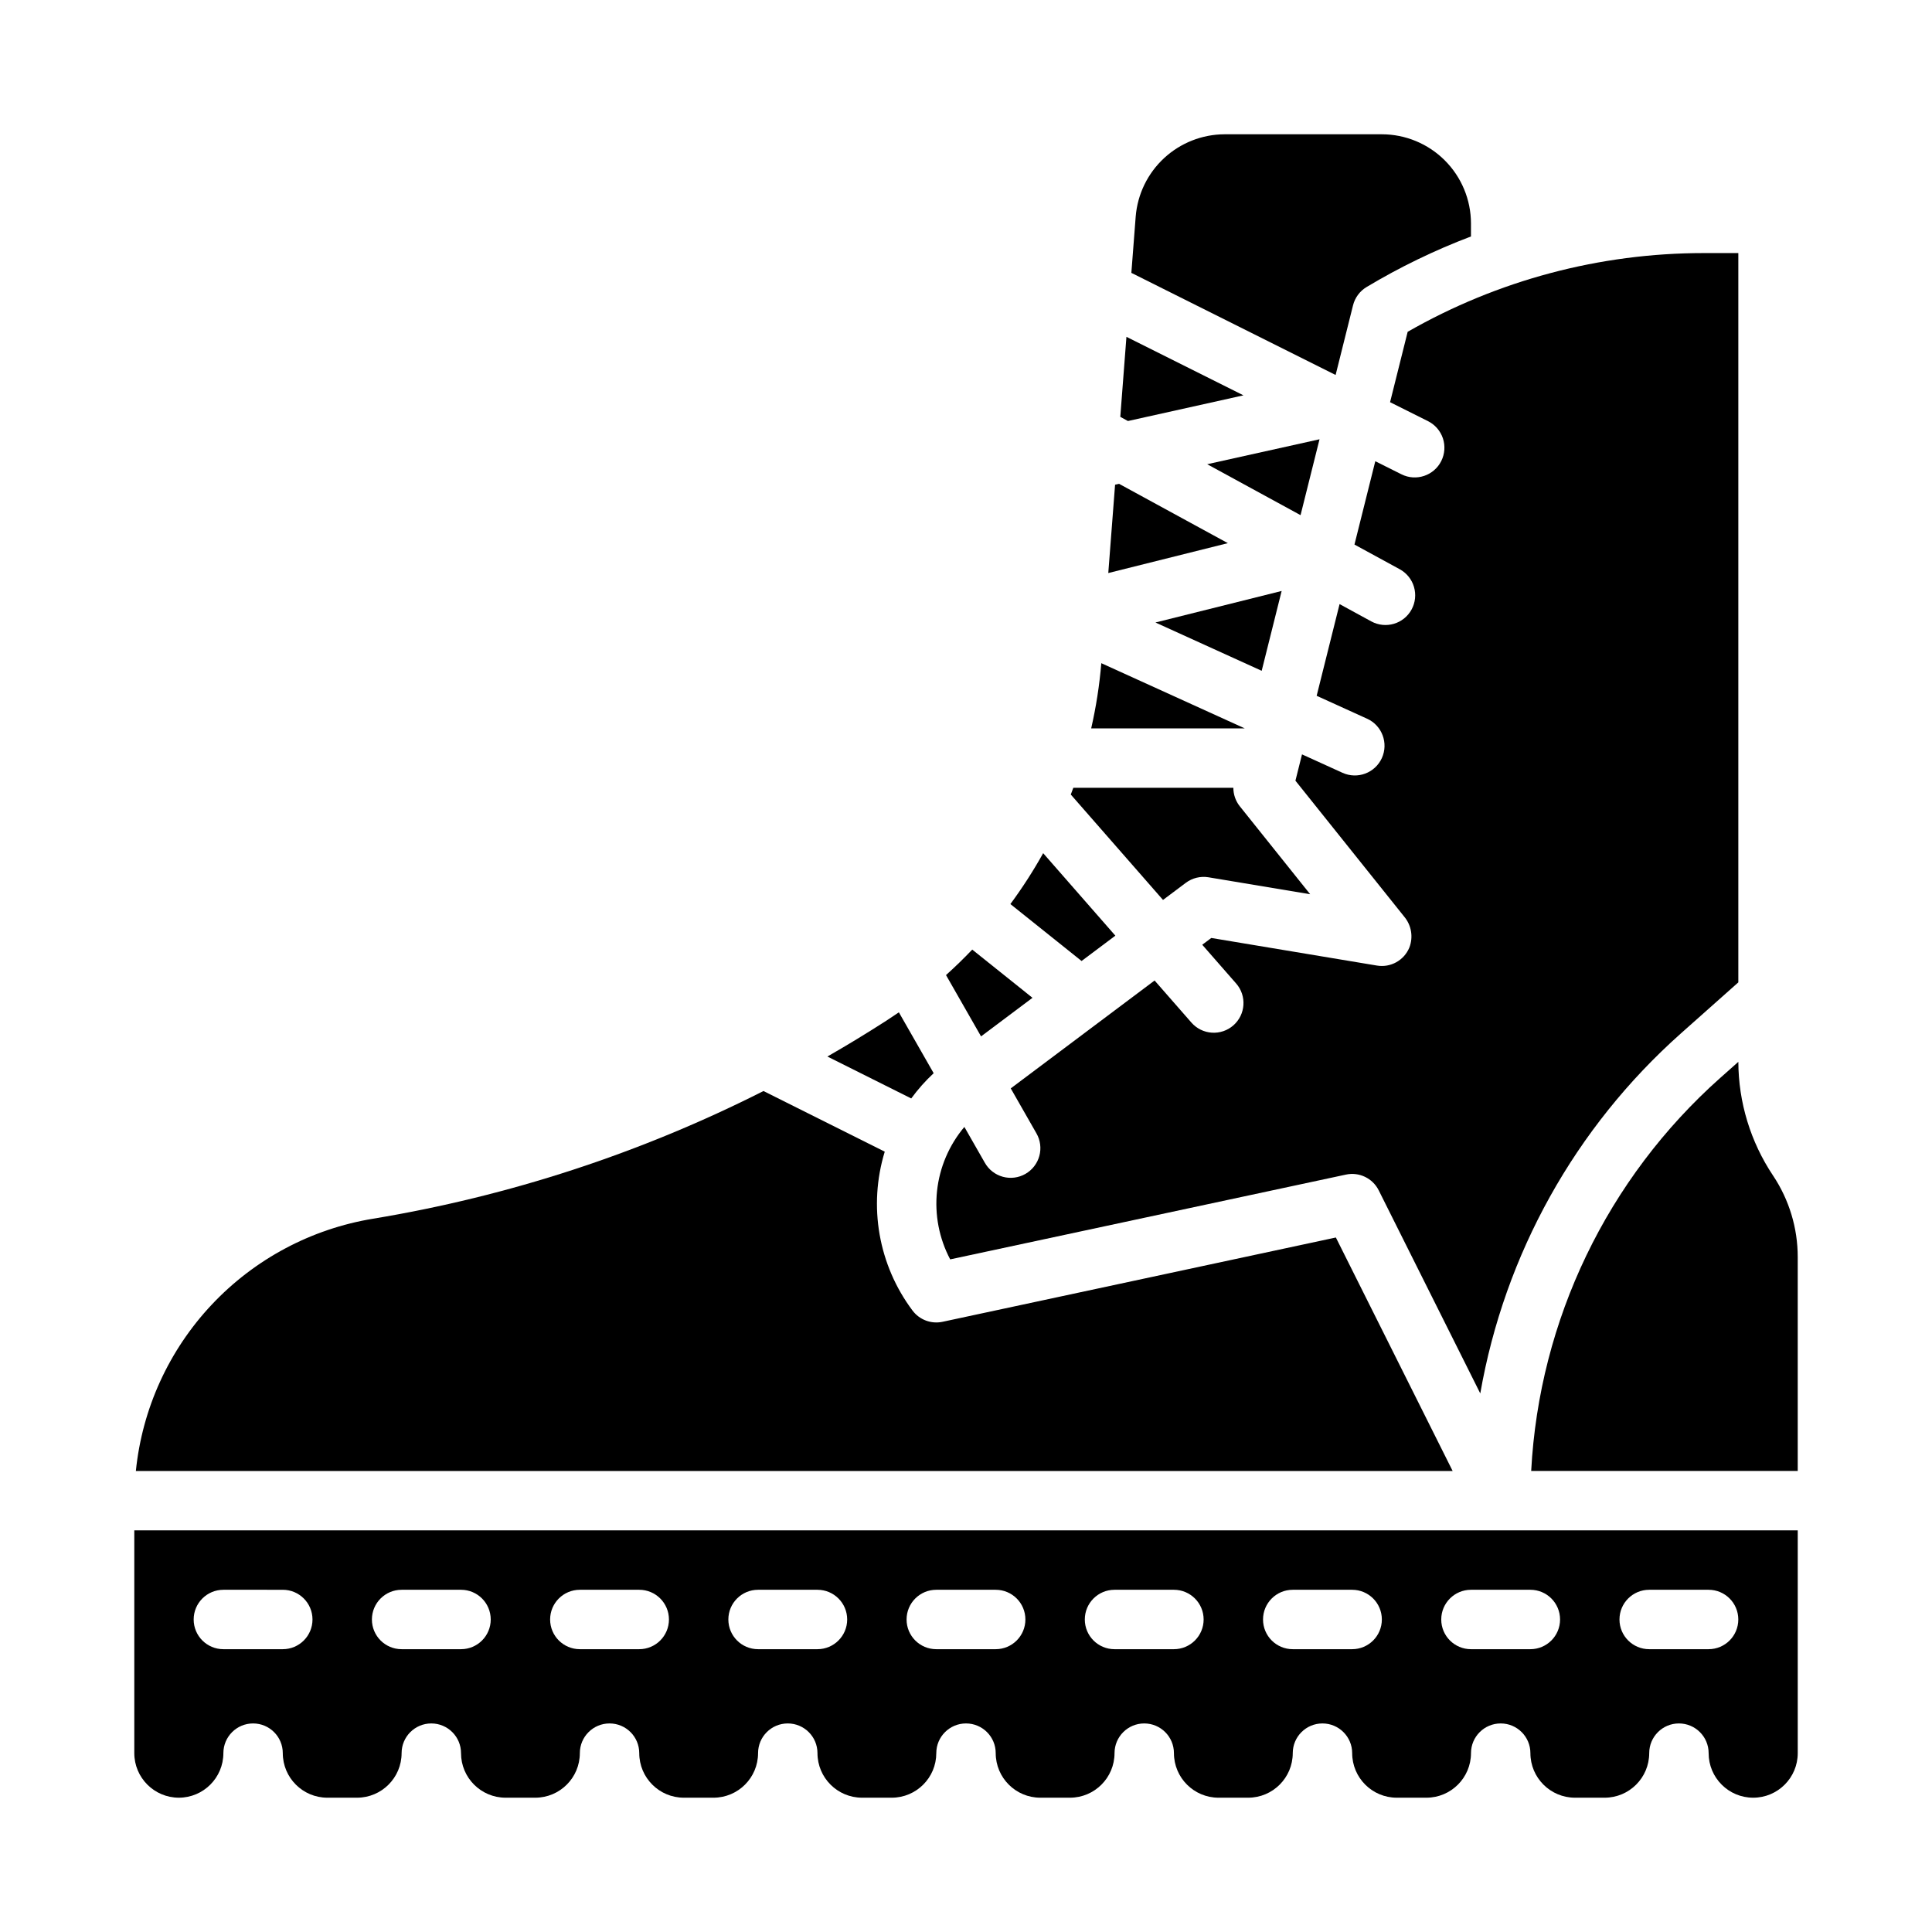 <?xml version="1.0" encoding="UTF-8"?>
<!-- Uploaded to: SVG Repo, www.svgrepo.com, Generator: SVG Repo Mixer Tools -->
<svg fill="#000000" width="800px" height="800px" version="1.1" viewBox="144 144 512 512" xmlns="http://www.w3.org/2000/svg">
 <g>
  <path d="m439.58 391.96-19.129-21.859c-2.606 4.676-5.508 9.18-8.688 13.484l18.863 15.09z"/>
  <path d="m458.25 377.96c1.723-1.289 3.898-1.82 6.019-1.469l26.938 4.488-18.637-23.297v0.004c-1.113-1.395-1.719-3.129-1.719-4.918h-42.406c-0.223 0.598-0.445 1.195-0.676 1.789l24.441 27.934z"/>
  <path d="m478.36 321.77 5.289-21.16-33.445 8.359z"/>
  <path d="m435.86 319.75c-0.484 5.812-1.383 11.586-2.684 17.277h40.691z"/>
  <path d="m500.69 455.28c3.508-0.754 7.086 0.965 8.688 4.176l26.91 53.816c6.434-36.879 25.16-70.492 53.133-95.375l15.254-13.559v-193.27h-9.203c-27.516 0-54.551 7.191-78.426 20.863l-4.664 18.652 10.051 5.027c1.867 0.934 3.289 2.57 3.949 4.551 0.66 1.98 0.504 4.144-0.43 6.012-1.941 3.887-6.672 5.465-10.559 3.519l-6.926-3.461-5.519 22.082 11.992 6.539c1.832 1 3.195 2.684 3.781 4.688 0.59 2.004 0.359 4.16-0.641 5.992-2.082 3.816-6.863 5.223-10.68 3.141l-8.398-4.582-6.074 24.301 13.371 6.078v-0.004c3.957 1.801 5.707 6.469 3.91 10.426-1.801 3.957-6.465 5.707-10.426 3.91l-10.738-4.883-1.742 6.973 28.875 36.09c1.875 2.266 2.379 5.371 1.32 8.117-1.391 3.402-4.953 5.391-8.582 4.789l-43.91-7.316-2.398 1.797 8.98 10.266v-0.004c2.863 3.273 2.531 8.246-0.738 11.109-1.57 1.375-3.625 2.07-5.707 1.93-2.086-0.137-4.027-1.098-5.402-2.668l-9.762-11.156-38.121 28.59 6.816 11.93v-0.004c1.035 1.812 1.309 3.961 0.762 5.977-0.551 2.012-1.879 3.727-3.691 4.762-1.812 1.039-3.961 1.309-5.977 0.762-2.016-0.551-3.727-1.875-4.762-3.691l-5.441-9.523v0.004c-4.051 4.812-6.574 10.723-7.242 16.977-0.668 6.254 0.547 12.562 3.484 18.121z"/>
  <path d="m391.43 428.41-9.219-16.133c-1.09 0.75-2.188 1.484-3.301 2.203-5.148 3.312-10.363 6.481-15.641 9.512l22.215 11.109c1.766-2.414 3.754-4.656 5.945-6.691z"/>
  <path d="m498.02 471.95-104.24 22.34c-3.004 0.641-6.106-0.52-7.949-2.977-9.039-12.055-11.773-27.703-7.363-42.113l-32.137-16.066c-32.562 16.465-67.441 27.871-103.44 33.832-16.371 2.684-31.406 10.688-42.773 22.773-11.367 12.082-18.438 27.578-20.113 44.086h348.96z"/>
  <path d="m417.62 408.43-15.969-12.777c-2.223 2.336-4.539 4.586-6.949 6.75l9.285 16.25z"/>
  <path d="m497.96 243.34 4.609-18.434v0.004c0.508-2.027 1.797-3.769 3.586-4.844 8.809-5.277 18.066-9.762 27.668-13.402v-3.461c-0.008-6.262-2.5-12.266-6.926-16.691-4.426-4.43-10.43-6.918-16.691-6.926h-41.691c-5.941 0.023-11.656 2.281-16.016 6.316-4.363 4.039-7.047 9.566-7.527 15.488l-1.148 14.922 54.082 27.039z"/>
  <path d="m191.39 620.41c6.519-0.008 11.801-5.289 11.809-11.809 0-4.348 3.523-7.871 7.871-7.871 4.348 0 7.871 3.523 7.871 7.871 0.008 6.519 5.289 11.801 11.809 11.809h7.871c6.519-0.008 11.801-5.289 11.809-11.809 0-4.348 3.523-7.871 7.871-7.871 4.348 0 7.875 3.523 7.875 7.871 0.004 6.519 5.289 11.801 11.805 11.809h7.875c6.516-0.008 11.801-5.289 11.809-11.809 0-4.348 3.523-7.871 7.871-7.871s7.871 3.523 7.871 7.871c0.008 6.519 5.289 11.801 11.809 11.809h7.871c6.519-0.008 11.801-5.289 11.809-11.809 0-4.348 3.523-7.871 7.871-7.871s7.871 3.523 7.871 7.871c0.008 6.519 5.293 11.801 11.809 11.809h7.875c6.516-0.008 11.801-5.289 11.805-11.809 0-4.348 3.527-7.871 7.875-7.871s7.871 3.523 7.871 7.871c0.008 6.519 5.289 11.801 11.809 11.809h7.871c6.519-0.008 11.801-5.289 11.809-11.809 0-4.348 3.523-7.871 7.871-7.871 4.348 0 7.871 3.523 7.871 7.871 0.008 6.519 5.289 11.801 11.809 11.809h7.871c6.519-0.008 11.801-5.289 11.809-11.809 0-4.348 3.523-7.871 7.871-7.871 4.348 0 7.875 3.523 7.875 7.871 0.008 6.519 5.289 11.801 11.809 11.809h7.871c6.519-0.008 11.801-5.289 11.809-11.809 0-4.348 3.523-7.871 7.871-7.871 4.348 0 7.871 3.523 7.871 7.871 0.008 6.519 5.289 11.801 11.809 11.809h7.871c6.519-0.008 11.801-5.289 11.809-11.809 0-4.348 3.523-7.871 7.871-7.871 4.348 0 7.875 3.523 7.875 7.871 0 6.523 5.285 11.809 11.805 11.809 6.523 0 11.809-5.285 11.809-11.809v-59.039h-440.83v59.039c0.008 6.519 5.289 11.801 11.809 11.809zm389.66-55.105h15.742l0.004 0.004c4.348 0 7.871 3.523 7.871 7.871s-3.523 7.871-7.871 7.871h-15.746c-4.348 0-7.871-3.523-7.871-7.871s3.523-7.871 7.871-7.871zm-47.23 0h15.742v0.004c4.348 0 7.871 3.523 7.871 7.871s-3.523 7.871-7.871 7.871h-15.742c-4.348 0-7.875-3.523-7.875-7.871s3.527-7.871 7.875-7.871zm-47.23 0h15.742v0.004c4.348 0 7.871 3.523 7.871 7.871s-3.523 7.871-7.871 7.871h-15.746c-4.348 0-7.871-3.523-7.871-7.871s3.523-7.871 7.871-7.871zm-47.23 0h15.742l-0.004 0.004c4.348 0 7.875 3.523 7.875 7.871s-3.527 7.871-7.875 7.871h-15.742c-4.348 0-7.871-3.523-7.871-7.871s3.523-7.871 7.871-7.871zm-47.23 0h15.742l-0.004 0.004c4.348 0 7.871 3.523 7.871 7.871s-3.523 7.871-7.871 7.871h-15.746c-4.348 0-7.871-3.523-7.871-7.871s3.523-7.871 7.871-7.871zm-47.23 0h15.742l-0.008 0.004c4.348 0 7.875 3.523 7.875 7.871s-3.527 7.871-7.875 7.871h-15.742c-4.348 0-7.871-3.523-7.871-7.871s3.523-7.871 7.871-7.871zm-47.23 0h15.742l-0.008 0.004c4.348 0 7.871 3.523 7.871 7.871s-3.523 7.871-7.871 7.871h-15.742c-4.348 0-7.875-3.523-7.875-7.871s3.527-7.871 7.875-7.871zm-47.23 0h15.742l-0.008 0.004c4.348 0 7.871 3.523 7.871 7.871s-3.523 7.871-7.871 7.871h-15.746c-4.348 0-7.871-3.523-7.871-7.871s3.523-7.871 7.871-7.871zm-47.23 0 15.73 0.004c4.348 0 7.871 3.523 7.871 7.871s-3.523 7.871-7.871 7.871h-15.742c-4.348 0-7.875-3.523-7.875-7.871s3.527-7.871 7.875-7.871z"/>
  <path d="m549.78 533.82h70.637v-56.656c0.008-7.703-2.269-15.23-6.547-21.633-5.961-8.926-9.156-19.406-9.191-30.137l-4.797 4.266v-0.004c-29.941 26.637-47.984 64.145-50.102 104.16z"/>
  <path d="m488.66 280.52 5.027-20.109-29.766 6.613z"/>
  <path d="m440.57 272.22-1.062 0.234-1.801 23.41 31.688-7.922z"/>
  <path d="m473.53 248.77-31.012-15.508-1.629 21.207 2.027 1.105z"/>
 </g>
</svg>